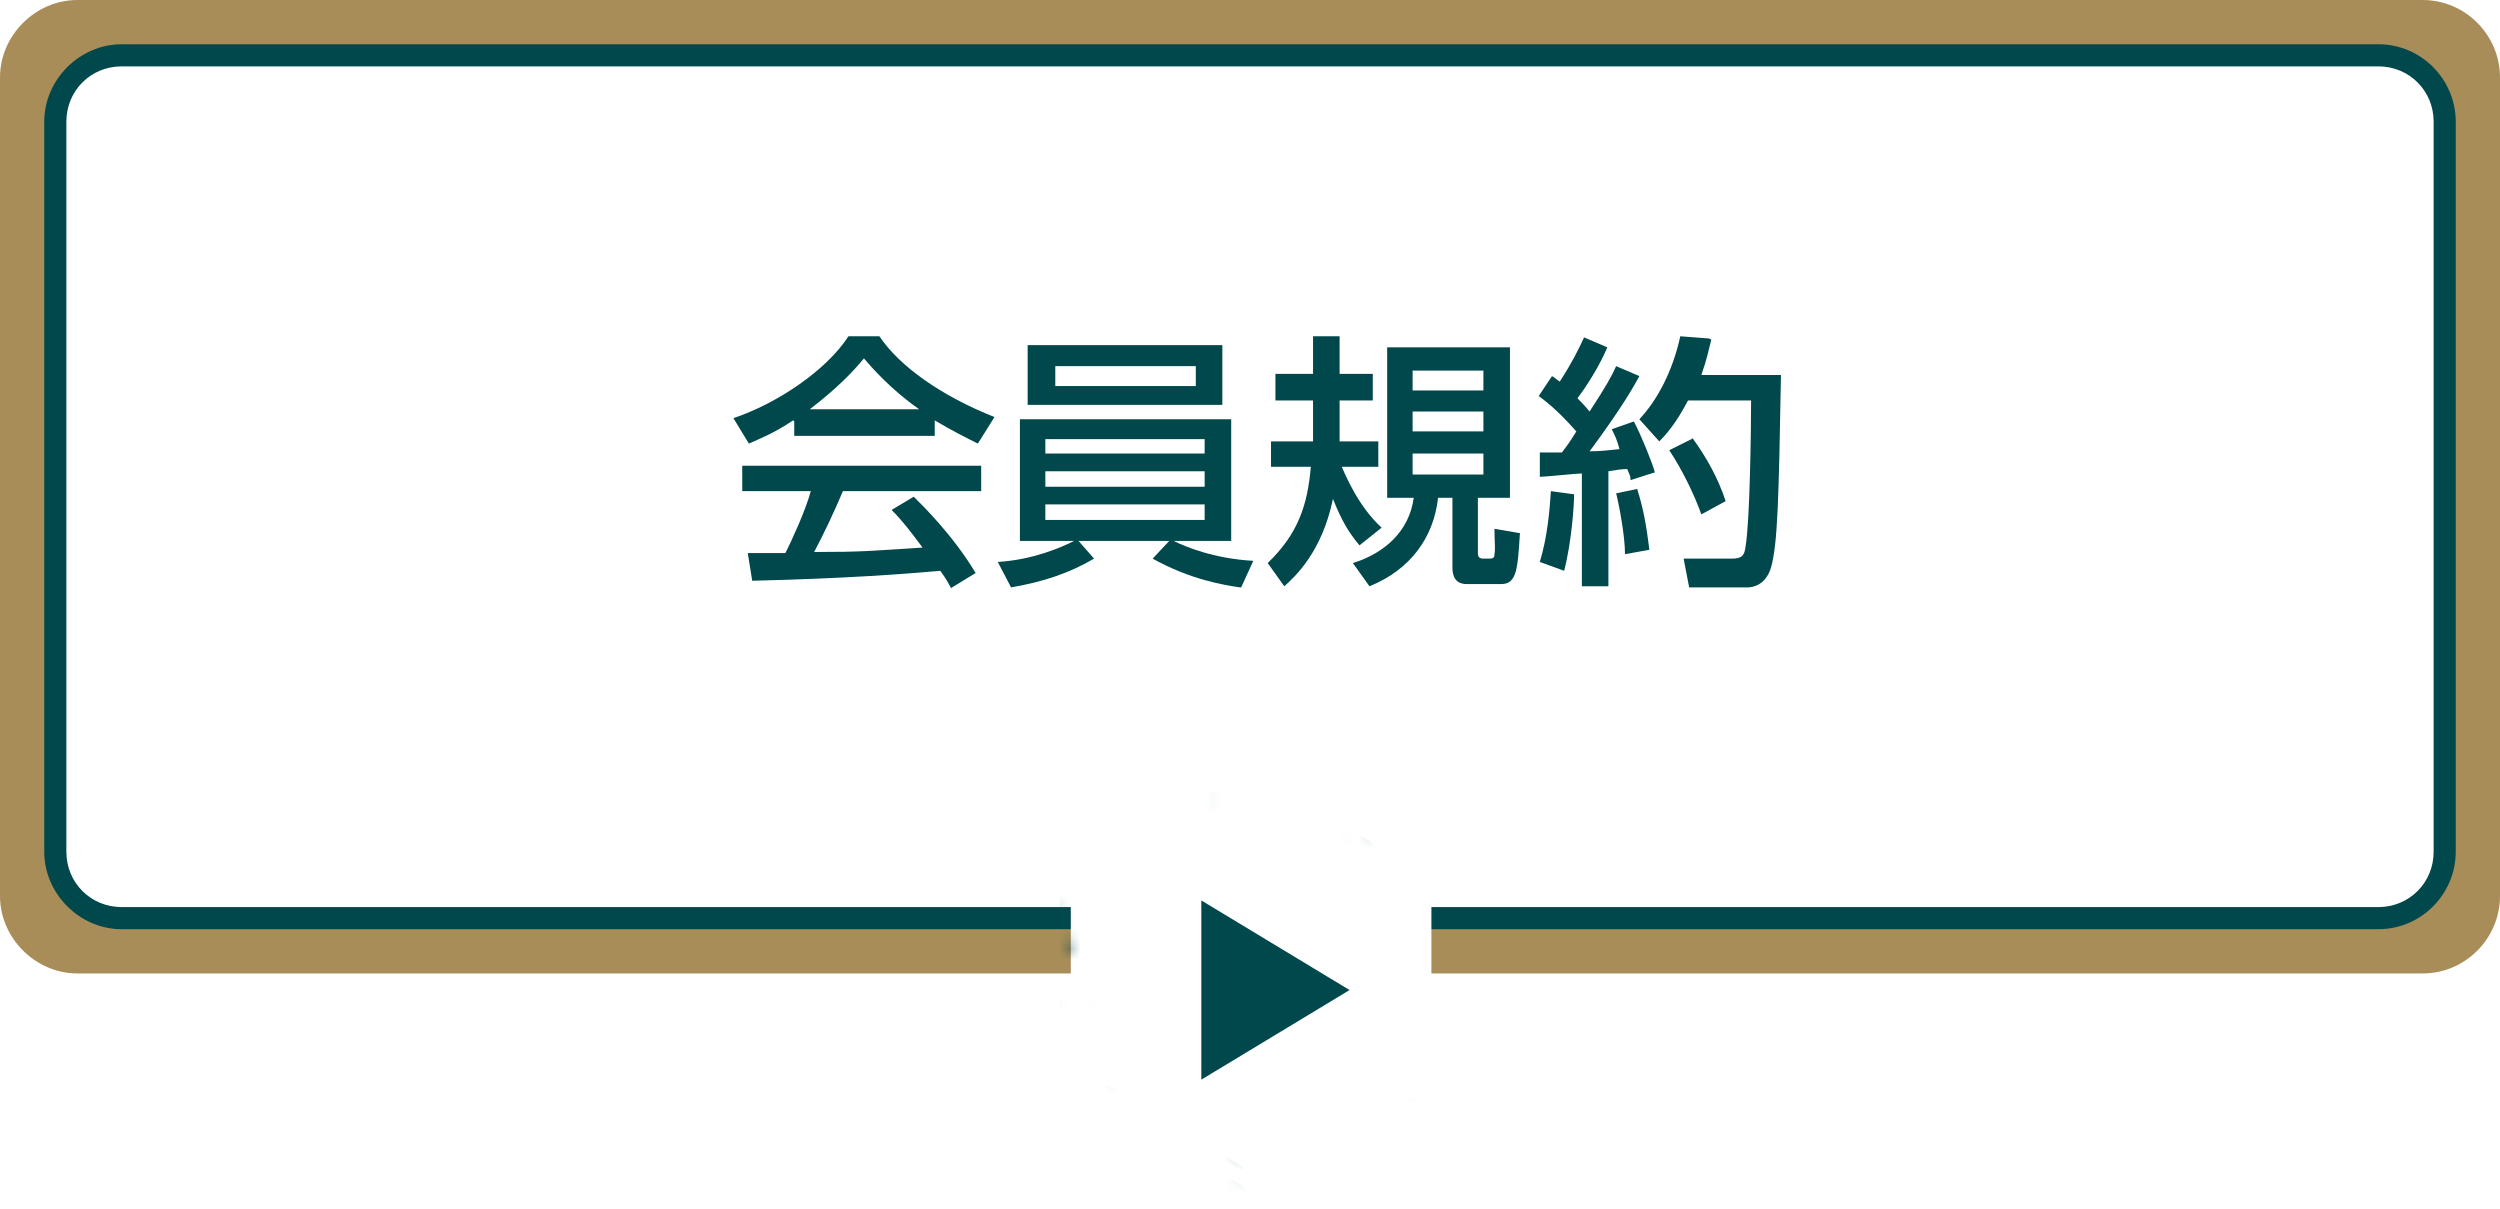 <?xml version="1.0" encoding="UTF-8"?>
<svg id="_レイヤー_2" data-name="レイヤー 2" xmlns="http://www.w3.org/2000/svg" width="226" height="109.3" xmlns:xlink="http://www.w3.org/1999/xlink" viewBox="0 0 226 109.3">
  <defs>
    <style>
      .cls-1 {
        mask: url(#mask);
      }

      .cls-2 {
        filter: url(#luminosity-noclip);
      }

      .cls-3 {
        fill: #fff;
      }

      .cls-4 {
        fill: #00484c;
      }

      .cls-5 {
        fill: #a98d59;
      }
    </style>
    <filter id="luminosity-noclip" x="92.2" y="70.3" width="38.4" height="39.1" color-interpolation-filters="sRGB" filterUnits="userSpaceOnUse">
      <feFlood flood-color="#fff" result="bg"/>
      <feBlend in="SourceGraphic" in2="bg"/>
    </filter>
    <mask id="mask" x="92.2" y="70.3" width="38.4" height="39.1" maskUnits="userSpaceOnUse">
      <g class="cls-2">
        <g>
          <path d="M95,96.3s0,0,0,0h.2c0,.2,0,.2,0,.2h0c0,0-.2-.1-.3-.2h0Z"/>
          <path d="M115.2,108.5s0,0,0,0c0,0,0,0,.1.2h0s0,0,0,0c0,0,0,0,0-.1h0Z"/>
          <path d="M120.2,97.3c0,0,0,.2,0,.2,0,0-.2,0-.2,0,0,0,0-.1-.1-.3,0,0,.1,0,.1,0,0,0,.1.2.1.2Z"/>
          <path d="M109,98.8c0,.2,0,.3-.1,0,0,0-.3-.3-.3-.4-.2-.5-.4-1.1-.4-1.1,0-.2,0-.3.2-.3h0c.2.6.6,1.7.6,1.7Z"/>
          <path d="M125.8,105.2c0,0,.2,0,.3,0,0,0,.2.2.3.4h0c0,.2-.3.2-.4.1-.1,0-.3-.5-.3-.6Z"/>
          <path d="M123,81.6s0,.2.2.5c0,.2.2.9,0,.9-.1,0-.5-.2-.4-.5,0,0,0-.5.2-.9h0Z"/>
          <path d="M96.8,85.4c.2,0,.3.2.3.4,0,0,0,.2-.1.2-.2,0-.4,0-.6-.2,0,0,0-.4,0-.4.2,0,.4,0,.4,0Z"/>
          <path d="M102.2,74.2c0,0,.1,0,.1,0,0,0,0,.2,0,.2,0,0-.2,0-.2,0h0c0,0,0,0,0,0Z"/>
          <path d="M115.7,92.2c.2,0,.4.4.3.6,0,0,0,.1-.2.2-.1,0-.1,0-.1,0-.2-.1-.3-.4-.2-.7h.2c0-.2.1-.2.1-.2Z"/>
          <path d="M107.8,79.9c.2,0,.3.2.3.4h0c-.3,0-.4,0-.4,0-.2,0-.3-.2-.3-.3h0c.2,0,.4,0,.4,0Z"/>
          <path d="M93.4,94.6c.1.3,0,.5-.3.5,0,0-.1,0-.3,0h-.1c0-.3,0-.6.3-.7h.2c.2.1.2.2.2.2Z"/>
          <path d="M128.6,71.5c0,0,0,.2-.1.2,0,0-.3,0-.3,0h0v-.2c.2-.1.3,0,.3,0Z"/>
          <path d="M112.3,104.5c.1.2,0,.3-.2.3,0,0,0,0,0,0-.1-.2-.2-.3-.2-.3-.1-.2,0-.4,0-.4h0c.2.2.3.5.3.5Z"/>
          <path d="M96.9,84.8c0,.1-.1.2-.2.2,0,0-.2-.2-.2-.4h.1v-.2c.2,0,.3.2.3.4Z"/>
          <path d="M100.4,90.6c0-.1-.1-.3,0-.3,0,0,.4,0,.5.3,0,0,0,0,0,.3h0c-.1.2-.5,0-.6-.2Z"/>
          <path d="M102.3,95.3c0-.3.2-.5.5-.3,0,0,.1,0,.3.2h0c0,.3-.3.5-.6.4h-.2c0-.2,0-.3,0-.3Z"/>
          <path d="M112.2,106.2c.1-.2.2-.2.2,0,0,0,0,.3,0,.5h0c-.1.2-.2,0-.3-.1v-.2c0,0,0-.3,0-.3Z"/>
          <path d="M102.9,95.1c0-.1.2-.2.4-.2h0c0,.2,0,.4,0,.5h0c-.2,0-.3-.2-.3-.3Z"/>
          <path d="M93.7,89.5c.3-.1.5,0,.6.2h0c-.2.1-.4.2-.6.3,0,0-.2-.3-.2-.3h.2Z"/>
          <path d="M112.8,86.8c-.1.2-.3.2-.5.2-.1,0-.2-.4,0-.7h.3v-.2c.4.1.3.6.1.8Z"/>
          <path d="M98.2,78.6s0,0,0,0c0,0,0,0,0,.1h0c0,0,0-.1,0-.1Z"/>
          <path d="M124.3,106s0,0,0,0h0s0,0,0,0h0s0,0,0,0Z"/>
          <path d="M105.1,99.7c.3,0,.4.2.3.4,0,0,0,0-.2,0h-.2c-.2,0-.4-.2-.3-.4h0c.2-.1.3-.1.3-.1Z"/>
          <path d="M107.2,89.3c0,0,.2,0,.2.1,0,0,0,.3,0,.3h0c0-.2,0-.3-.1-.4h0Z"/>
          <path d="M121.3,75.7c0,0,0,.1,0,.2,0,0,0,0,0,0,0,0,0,0,0,0,0,0,0,0,.1,0h0Z"/>
          <path d="M119.1,83.9c.2,0,.3.2.3.3,0,0-.2.3-.4.2h-.1c0-.1,0-.4.1-.5h0Z"/>
          <path d="M102.9,85.5c0,0,0,0,0,0h0s0,0,0,0c0,0,0,0,0,0,0,0,0,0,0,0Z"/>
          <path d="M125.6,83.5c0-.2,0-.3.2-.4h.1c0,.3,0,.4-.2.4h-.2Z"/>
          <path d="M100.7,98c0-.2.2-.3.3-.3h0v.2c0,.2-.1.3-.3.2h0v-.2Z"/>
          <path d="M113.9,82.6c0,0,.2,0,.2,0h0c0,0-.1,0-.2,0h0Z"/>
          <path d="M120.2,88.4c0,0,.1,0,.2.2h-.1c-.1.1-.2.1-.2,0,0,0,0-.2.1-.3Z"/>
          <path d="M127.5,99s.1,0,.2,0,0,.2,0,.3h-.1c0-.1,0-.3,0-.3Z"/>
          <path d="M111.4,81.5c0,0,0-.1.1-.1,0,0,.2.1.2.3h0c-.1.1-.2,0-.2-.1Z"/>
          <path d="M104.3,84.2c0,0,.2,0,.3.1h0c0,0-.2.2-.3.2h0c0,0,0-.3,0-.4Z"/>
          <path d="M93.4,79.5c.1-.1.3-.1.4,0h0v.2c-.1,0-.3,0-.4,0h0v-.2Z"/>
          <path d="M129,72.5c0,0,0,.1,0,.2,0,0-.2,0-.3,0h0c0-.2.3-.2.3-.1Z"/>
          <path d="M109.5,72.1c.2,0,.3.2.3.3h-.1c-.1,0-.2,0-.2-.2h.1Z"/>
          <path d="M117.7,80c.1-.1.3,0,.5,0h0v.2c-.2,0-.4,0-.4,0h0v-.2Z"/>
          <path d="M124.9,106.1s0,0,0,0h0s0,0,0,0c0,0,0,0,0,0h0Z"/>
          <path d="M110.6,74c0,0,0-.2,0-.3h0c0,.1,0,.2,0,.3h-.1Z"/>
          <path d="M105.4,103.2s0,0,0,0c0,0,0,0,0,0h0s0,0,0,0h0Z"/>
          <path d="M101.8,82.8s0,0,0,0c0,0,0,0,0,0,0,0,0,0,0,0h0Z"/>
          <path d="M95.3,81.7c0-.2.2-.2.3,0h0v.2c0,.1-.2.1-.3,0h0v-.2Z"/>
          <path d="M98.9,90.5s0,0,0-.1h0s0,0,0,0h0c0,0-.1,0-.1,0Z"/>
          <path d="M123.8,86.9c0-.1,0-.2,0-.2,0,0,.2.1.2.2h0c0,0-.2,0-.2,0h0Z"/>
          <path d="M116.8,102.1s0,0,0,0c0,0,0,0,0,.1h0s0-.1,0-.1Z"/>
          <path d="M124.4,74.6s.1.1.2.2h0c-.1,0-.2,0-.2,0,0,0,0-.2.1-.2Z"/>
          <path d="M116.8,95.1s0,0,0,.2h0s-.1,0-.1,0h0c0-.1.2-.1.2,0Z"/>
          <path d="M119.6,106.4s0,0,0-.1h0c0,0,0,0,0,.1h0Z"/>
          <path d="M123.4,75.6c.2,0,.2.1.2.2,0,0-.2.2-.3.1h0c0,0,0-.2,0-.3h0Z"/>
          <path d="M127.3,72.8c.1-.1.3-.1.3,0,0,0,0,.3-.1.4h-.1s-.1-.2-.1-.2h0Z"/>
          <path d="M104,97c0,0,0,0,.1,0h0c0,0,0,0-.1,0h0Z"/>
          <path d="M94,94.1s0,0,0,0c0,0,0,0,0,0,0,0,0,0,0,0h0Z"/>
          <path d="M92.8,108.6c.1,0,.2.2.1.2,0,0-.2,0-.3,0h0c0-.1,0-.2.1-.2h0Z"/>
          <path d="M129.5,91.7s0,.1,0,.2h0s0-.1,0-.1h0Z"/>
          <path d="M120,90.6s0,0,0,0h0s0,0,0,0c0,0,0,0,0,0Z"/>
          <path d="M102.3,105s0,.1,0,.2h0c0,0,0-.1,0-.2,0,0,.2,0,.2,0Z"/>
          <path d="M100.9,105.3s0,0-.1,0c0,0,0-.2,0-.2h.1c0,0,0,.2,0,.2Z"/>
          <path d="M119.3,79.5s0,0,0,0h0s0,0,0,0c0,0,0,0,0,0Z"/>
          <path d="M103.8,106.7s0,0,0,.1c0,0-.2,0-.2,0h0c0-.1.2,0,.2,0Z"/>
          <path d="M129.2,88.7s0,0,0,0c0,0,0,0,.1,0h0c0,0,0,0,0,0Z"/>
          <path d="M123.8,91.5c0,0,.2-.2.3-.1h0c0,.2-.2.2-.3.2h0Z"/>
          <path d="M124.4,85.8c0,0,.2,0,.2,0h0c0,.1-.2,0-.2,0h0Z"/>
          <path d="M114.6,101.9s0,0,0,0c0,0,0,0,0,0,0,0,0,0,0,0h0Z"/>
          <path d="M101,80.9s0,0,0,0h0s0,0,0,0h0s0,0,0,0Z"/>
          <path d="M96.2,90.4c-.1,0-.3,0-.3,0h0c.1-.2.2-.1.3,0h0Z"/>
          <path d="M94.4,87.6s0,0,0,0h0s0,0,0,0h0c0,0,0,0,0,0Z"/>
          <path d="M109.3,90.3s0,0,0,0c0,0,0,0,0,0h0s0,0,0,0Z"/>
          <path d="M118.5,88.5c0,0-.2,0-.2,0h0c0-.1.2-.1.2,0h0Z"/>
          <path d="M111.8,93.9s0,0,0,0h0s0,0,0,0h0Z"/>
          <path d="M116.8,103.3s0,0,0,0h0s0,0,0,0h0Z"/>
          <path d="M121.1,82.2c0-.1,0-.2.1-.3h0s0,.2,0,.2c0,0-.1,0-.2,0h0Z"/>
          <path d="M103.4,89s0,0,0,0c0,0,0,0-.1.1h0c0,0,0-.1.1-.1Z"/>
          <path d="M124.2,75.4s0,0,0,0h0c0,0,0,0,0,0h0Z"/>
          <path d="M92.2,88.5s0,0,0,0c0,0,0,0,0,0h0s0,0,0,0h0Z"/>
          <path d="M127.9,98.4s0,0,0,0c0,0,0,0,0,0,0,0,0,0,0,0Z"/>
          <path d="M127.1,85s0,0,0,0h0s0,0,0,0c0,0,0,0,0,0h0Z"/>
          <path d="M116.1,95.9s0,0,0,0c0,0,0,0,0,0h0s0,0,0,0h0Z"/>
          <path d="M117.9,104.6s0,0,.1,0c0,0,0,0,0,0,0,0-.1,0-.1,0h0Z"/>
          <path d="M124.7,80.1s0,0,0,0c0,0,0,0,0,0h0s0,0,0,0h0Z"/>
          <path d="M120.6,75.4s0,0-.1,0h0c0-.1,0-.1,0-.1,0,0,.1,0,0,.1Z"/>
          <path d="M110,90s0,0,0,0c0,0,0,0,0,0h0s0,0,0,0Z"/>
          <path d="M95.5,85.4s0,0,0,0h0s0,0,0,0c0,0,0,0,0,0h0Z"/>
          <path d="M121.5,86.6s0,0,0,0c0,0,0,0,0,0,0,0,0,0,0,0Z"/>
          <path d="M122.8,83s0,0,0,0h0s0,0,0,0h0s0,0,0,0Z"/>
          <path d="M104.3,104s0,.1,0,.2h0s0,0,0-.1h0Z"/>
          <path d="M98.2,82.6s0,0,0,0c0,0,0,0,0,0,0,0,0,0,0,0Z"/>
          <path d="M103.1,90.5s0,0,0,0,0,0,0,0c0,0,0,0,0,0Z"/>
          <path d="M94.7,86.1s0,0,0,0c0,0,0,0,0,0,0,0,0,0,0,0Z"/>
          <path d="M106.9,71.6s0,0,0,0c0,0,0,0,0,0,0,0,0,0,0,0Z"/>
          <path d="M121.5,73.8s0,0,0,0c0,0,0,0,0,0,0,0,0,0,0,0Z"/>
          <path d="M103.5,70.9s0,0,0,0c0,0,0,0,0,0,0,0,0,0,0,0Z"/>
          <path d="M95,76.8s0,0,0,0c0,0,0,0,0,0,0,0,0,0,0,0Z"/>
          <path d="M113.3,78.5s0,0,0,0c0,0,0,0,0,0,0,0,0,0,0,0Z"/>
          <path d="M108.9,80.9s0,0,0,0c0,0,0,0,0,0h0c0,0,0,0,0,0Z"/>
          <path d="M108,74.3s0,0,0,0c0,0,0,0,0,0,0,0,0,0,0,0Z"/>
          <path d="M123.8,81s0,0,0,0c0,0,0,0,0,0,0,0,0,0,0,0Z"/>
          <path d="M107.5,94s0,0,0,0c0,0,0,0,0,0,0,0,0,0,0,0Z"/>
          <path d="M106.2,76.8s0,0,0,0h0s0,0,0,0Z"/>
        </g>
      </g>
    </mask>
  </defs>
  <g id="_レイヤー_1-2" data-name="レイヤー 1">
    <g>
      <g>
        <rect class="cls-5" x="1" y="1" width="224" height="86" rx="6" ry="6"/>
        <path class="cls-5" d="M219,2c2.8,0,5,2.2,5,5v74c0,2.8-2.2,5-5,5H7c-2.8,0-5-2.2-5-5V7c0-2.8,2.2-5,5-5h212M219,0H7C3.2,0,0,3.2,0,7v74c0,3.8,3.2,7,7,7h212c3.9,0,7-3.2,7-7V7c0-3.8-3.1-7-7-7h0Z"/>
      </g>
      <g>
        <rect class="cls-3" x="5" y="5" width="216" height="78" rx="6" ry="6"/>
        <path class="cls-4" d="M215,6c2.8,0,5,2.2,5,5v66c0,2.8-2.2,5-5,5H11c-2.8,0-5-2.2-5-5V11c0-2.8,2.2-5,5-5h204M215,4H11c-3.8,0-7,3.2-7,7v66c0,3.8,3.2,7,7,7h204c3.9,0,7-3.2,7-7V11c0-3.8-3.1-7-7-7h0Z"/>
      </g>
      <g>
        <path class="cls-4" d="M71.7,38c-1.8,1.2-2.9,1.6-4,2.1l-1.4-2.3c3.9-1.3,8.4-4.3,10.4-7.4h2.8c1.8,2.7,5.6,5.4,10.4,7.3l-1.5,2.4c-1-.5-2.4-1.2-3.9-2.1v1.4h-12.7v-1.3ZM86,53.2c-.3-.5-.4-.8-1-1.6-3.3.3-8.7.7-17,.9l-.4-2.5c.5,0,2.7,0,3.4,0,.6-1.2,1.8-3.8,2.3-5.6h-6.2v-2.3h21.6v2.3h-12.5c-.8,1.9-1.8,4-2.6,5.5,4.5,0,5-.1,9.8-.4-1.2-1.6-1.8-2.4-2.8-3.4l2-1.2c.7.7,3.5,3.4,5.6,6.9l-2.3,1.4ZM83.1,37c-2.6-1.8-4.4-3.9-5-4.6-1,1.2-2.3,2.6-4.9,4.6h9.9Z"/>
        <path class="cls-4" d="M112.1,53.1c-1.4-.2-4.5-.7-7.9-2.6l1.5-1.6h-8.2l1.4,1.6c-2.2,1.3-4.6,2.1-7.5,2.6l-1.2-2.3c3.2-.2,5.7-1.3,6.9-1.9h-4.9v-11h19.1v11h-5.2c1,.5,3.6,1.6,7.2,1.8l-1.1,2.4ZM110.5,31.2v5.4h-17.6v-5.4h17.6ZM94.5,39.7v1.3h14.4v-1.3h-14.4ZM94.5,42.6v1.4h14.4v-1.4h-14.4ZM94.5,45.6v1.4h14.4v-1.4h-14.4ZM95.4,33.1v1.8h12.7v-1.8h-12.7Z"/>
        <path class="cls-4" d="M122.9,49.3c-1-1.2-1.6-2.2-2.4-4.2-1,4.8-3.4,7-4.4,7.9l-1.5-2.1c2.8-2.7,3.6-5.3,3.9-8.7h-3.6v-2.3h3.8c0-.5,0-1.9,0-3.1v-.6h-3.4v-2.4h3.4v-3.4h2.4v3.4h3v2.4h-3v.6c0,.8,0,2.2,0,3.1h3.5v2.3h-3.3c.3.7,1.5,3.6,3.6,5.5l-2,1.6ZM136.5,31.4v13.6h-2.9v5c0,.4.2.5.5.5h.4c.4,0,.6,0,.6-.4.1-.6,0-1,0-2.3l2.3.4c-.2,3.3-.3,4.6-1.7,4.6h-3.1c-1.1,0-1.3-.8-1.3-1.5v-6.3h-1.3c-.4,3.6-2.5,6.5-6.2,8l-1.5-2.1c2.9-.9,5.1-2.9,5.5-5.9h-2.4v-13.6h11.1ZM127.7,33.5v1.8h6.4v-1.8h-6.4ZM127.7,37.2v1.8h6.4v-1.8h-6.4ZM127.7,41v1.9h6.4v-1.9h-6.4Z"/>
        <path class="cls-4" d="M139.2,40.9c.7,0,1.3,0,2,0,.3-.4.7-.9,1.3-1.9-.3-.3-1.6-1.9-3.4-3.2l1.2-1.8c.2.1.4.3.7.5,1.1-1.7,1.7-2.9,2.2-4l2.1.9c-.7,1.7-2,3.7-2.7,4.6.2.2.6.6,1.1,1.2,1.5-2.3,2-3.2,2.4-4.1l2.1.9c-.5.9-1.4,2.6-4.5,6.8.9,0,1.8-.1,2.7-.2-.2-.8-.4-1.2-.7-1.8l2-.7c.6,1.1,1.7,3.8,1.9,4.6l-2.2.7c0-.4-.1-.5-.3-1-.5,0-1.1.1-1.7.2v10.4h-2.4v-10.2c-.5,0-3.2.3-3.8.3v-2.3ZM142.3,44.7c0,.8-.2,4.2-.9,6.9l-2.2-.8c.7-2.3.9-4.8,1-6.4l2.2.3ZM148,44.2c.5,1.6.8,3,1.1,5.5l-2.2.4c0-1.6-.5-4.3-.8-5.5l1.9-.4ZM154.7,30.7c-.2.8-.4,1.8-.9,3.2h7.2c-.2,11.3-.3,15.3-.9,17.4-.5,1.7-1.8,1.8-2.1,1.8h-5.3l-.5-2.6h4.3c.9,0,1.2-.2,1.3-1.1.4-2.3.5-10.9.5-13.2h-5.7c-1.1,2.1-2,3.1-2.6,3.7l-1.8-2c1.6-1.7,3-4.3,3.7-7.5l2.6.2ZM153,39.6c1.3,1.8,2.3,3.6,3,5.7l-2.2,1.2c-.6-1.7-1.7-4-2.9-5.8l2.2-1.1Z"/>
      </g>
      <g>
        <g>
          <polygon class="cls-3" points="113.1 70.9 96.8 80.3 96.8 99.1 113.1 108.5 129.4 99.1 129.4 80.3 113.1 70.9"/>
          <g class="cls-1">
            <g>
              <path class="cls-4" d="M126.7,98.4c-.2,0-.5,0-.6,0-.5.3-.5.3-1,.6s-.5.3-1,.5-.5.3-1,.6-.5.3-1,.6-.5.3-1,.6-.5.3-1,.6-.5.3-1,.6-.5.3-1,.6-.5.3-1,.6-.5.3-1,.6-.5.2-1,.5-.5.3-1,.6c-.2,0-.3.3-.3.5,0,0,0,0,0,.2,0,.2.1.3.3.2.5-.3.5-.3,1.1-.6s.5-.3,1.1-.6.5-.3,1.1-.6.5-.3,1-.6.5-.3,1-.6.5-.3,1.1-.6.5-.3,1.1-.6.5-.3,1.1-.6.5-.3,1-.6.5-.3,1.1-.6.5-.3,1-.6.5-.3,1.1-.6c.2,0,.2-.3,0-.4,0,0,0,0-.2-.1Z"/>
              <path class="cls-4" d="M112.4,105.8c0-.2-.1-.4-.3-.5-.5-.3-.5-.3-1-.6s-.5-.3-1-.6-.5-.3-1-.6-.5-.3-1-.6-.5-.3-1-.6-.5-.3-1-.6-.5-.3-1-.6-.5-.3-1-.6-.5-.3-1-.6-.5-.3-1-.6-.5-.3-1-.6-.5-.3-1-.6c-.2,0-.4,0-.6,0,0,0,0,0-.2.1-.2,0-.2.2,0,.3.5.3.5.3,1.1.6s.5.3,1,.6.5.3,1.1.6.5.3,1.1.6.5.3,1,.6.5.3,1.1.6.5.3,1,.6.5.3,1.1.6.5.3,1,.6.5.3,1.1.6.5.3,1.1.6.5.3,1.1.6c.2,0,.3,0,.3-.2,0,0,0,0,0-.2Z"/>
              <path class="cls-4" d="M99.7,81.1c.2,0,.4.1.6,0,.5-.3.5-.3,1-.6s.5-.3,1-.6.5-.3,1-.6.5-.3,1-.5.5-.3,1-.6.5-.3,1-.5.5-.3,1-.6.5-.3,1-.6.5-.3,1-.5.5-.3,1-.6.5-.3,1-.6.5-.3,1-.6c.2,0,.3-.3.3-.5,0,0,0,0,0-.2,0-.2-.2-.3-.3-.2-.5.3-.5.3-1,.6s-.5.3-1.1.6-.5.3-1.1.6-.5.3-1,.6-.5.3-1,.6-.5.3-1.1.6-.5.3-1.1.6-.5.3-1,.6-.5.3-1,.6-.5.3-1.1.6-.5.3-1.1.6-.5.3-1.1.6c-.2,0-.2.3,0,.4,0,0,0,0,.2,0Z"/>
              <path class="cls-4" d="M99,97.2c.2,0,.3-.3.3-.5,0-.6,0-.6,0-1.1s0-.6,0-1.1,0-.6,0-1.1,0-.6,0-1.1,0-.6,0-1.1,0-.6,0-1.1,0-.6,0-1.1,0-.6,0-1.1,0-.6,0-1.1,0-.6,0-1.1,0-.6,0-1.1,0-.6,0-1.1c0-.2-.1-.4-.3-.5,0,0,0,0-.2,0-.2,0-.3,0-.3.2,0,.6,0,.6,0,1.2s0,.6,0,1.2,0,.6,0,1.2,0,.6,0,1.2,0,.6,0,1.2,0,.6,0,1.2,0,.6,0,1.2,0,.6,0,1.2,0,.6,0,1.2,0,.6,0,1.2,0,.6,0,1.2,0,.6,0,1.2c0,.2.1.3.3.2,0,0,0,0,.2-.1Z"/>
              <path class="cls-4" d="M127.4,82.4c-.2,0-.3.3-.3.5,0,.6,0,.6,0,1.1s0,.6,0,1.1,0,.6,0,1.1,0,.6,0,1.1,0,.6,0,1.1,0,.6,0,1.1,0,.6,0,1.1,0,.6,0,1.1,0,.6,0,1.1,0,.6,0,1.1,0,.6,0,1.1,0,.6,0,1.1c0,.2.1.4.3.5,0,0,0,0,.2,0,.2,0,.3,0,.3-.2,0-.6,0-.6,0-1.2s0-.6,0-1.2,0-.6,0-1.2,0-.6,0-1.2,0-.6,0-1.2,0-.6,0-1.2,0-.6,0-1.2,0-.6,0-1.2,0-.6,0-1.2,0-.6,0-1.2,0-.6,0-1.2,0-.6,0-1.2c0-.2-.2-.3-.3-.2,0,0,0,0-.2,0Z"/>
              <path class="cls-4" d="M114.2,70.3c-.2,0-.3,0-.3.2,0,.8,0,.8,0,1.5,0,.2.1.4.3.5.5.3.5.3,1,.6s.5.3,1,.6.5.3,1,.6.5.3,1,.6.5.3,1,.6.5.3,1,.6.5.3,1,.6.5.3,1,.6.5.3,1,.6.5.3,1,.6.5.3,1,.6.5.3,1,.6.5.3,1,.6c.2,0,.4,0,.6,0,.7-.4.7-.4,1.3-.8.2,0,.2-.3,0-.3-.5-.3-.5-.3-1-.6s-.5-.3-1-.6-.5-.3-1-.6-.5-.3-1-.6-.5-.3-1-.6-.5-.3-1-.6-.5-.3-1-.6-.5-.3-1-.6-.5-.3-1-.6-.5-.3-1-.6-.5-.3-1-.6-.5-.3-1-.6-.5-.3-1-.6-.5-.3-1-.6-.5-.3-1-.6Z"/>
              <path class="cls-4" d="M128.2,99.3c-.2,0-.4-.1-.6,0-.5.3-.5.3-1,.6s-.5.3-1,.6-.5.3-1,.6-.5.3-1,.6-.5.3-1,.6-.5.3-1,.6-.5.3-1,.6-.5.3-1,.6-.5.3-1,.6-.5.3-1,.6-.5.3-1,.6-.5.3-1,.6-.5.3-1,.6c-.2,0-.3.3-.3.5q0,.8,0,1.5c0,.2.1.3.3.2.5-.3.5-.3,1-.6s.5-.3,1-.6.5-.3,1-.6.5-.3,1-.6.5-.3,1-.6.5-.3,1-.6.5-.3,1-.6.5-.3,1-.6.5-.3,1-.6.5-.3,1-.6.5-.3,1-.6.5-.3,1-.6.5-.3,1-.6.5-.3,1-.6.5-.3,1-.6c.2,0,.2-.3,0-.3-.7-.4-.7-.4-1.3-.7Z"/>
              <path class="cls-4" d="M129,81.5c-.2,0-.3.3-.3.5,0,.6,0,.6,0,1.2s0,.6,0,1.2,0,.6,0,1.2,0,.6,0,1.2,0,.6,0,1.2,0,.6,0,1.2,0,.6,0,1.2,0,.6,0,1.2,0,.6,0,1.2,0,.6,0,1.2,0,.6,0,1.2,0,.6,0,1.2,0,.6,0,1.2c0,.2.2.4.3.5.7.4.6.4,1.3.8.2,0,.3,0,.3-.2,0-.6,0-.6,0-1.2s0-.6,0-1.2,0-.6,0-1.2,0-.6,0-1.2,0-.6,0-1.2,0-.6,0-1.2,0-.6,0-1.2,0-.6,0-1.2,0-.6,0-1.2,0-.6,0-1.2,0-.6,0-1.2,0-.6,0-1.2,0-.6,0-1.2,0-.6,0-1.2,0-.6,0-1.2c0-.2-.1-.3-.3-.2-.6.4-.6.4-1.3.8Z"/>
              <path class="cls-4" d="M113.9,73.8c0,.2.2.4.3.5.5.3.5.3,1,.6s.5.3,1,.6.5.3,1,.6.5.3,1,.6.5.3,1,.5.5.3,1,.6.5.3,1,.6.5.3,1,.6.5.3,1,.6.5.3,1,.6.5.3,1,.6.5.3,1,.6c.2,0,.4.1.6,0,0,0,0,0,.1-.1.2,0,.2-.2,0-.3-.5-.3-.5-.3-1-.6s-.5-.3-1-.6-.5-.3-1.1-.6-.5-.3-1.1-.6-.5-.3-1.1-.6-.5-.3-1-.6-.5-.3-1.1-.6-.5-.3-1.1-.6-.5-.3-1.1-.6-.5-.3-1-.6-.5-.3-1.1-.6-.5-.3-1.1-.6c-.2,0-.3,0-.3.2,0,0,0,0,0,.2Z"/>
              <path class="cls-4" d="M112.5,107.6c0-.2-.1-.4-.3-.5-.5-.3-.5-.3-1-.6s-.5-.3-1-.6-.5-.3-1-.6-.5-.3-1-.6-.5-.3-1-.6-.5-.3-1-.6-.5-.3-1-.6-.5-.3-1-.6-.5-.3-1-.6-.5-.3-1-.6-.5-.3-1-.6-.5-.3-1-.6-.5-.3-1.1-.6c-.2,0-.4-.1-.6,0-.7.4-.7.4-1.3.8-.2,0-.2.2,0,.3.5.3.5.3,1,.6s.5.3,1,.6.5.3,1,.6.5.3,1,.6.5.3,1,.6.5.3,1,.6.5.3,1,.6.5.3,1,.6.5.3,1,.6.5.3,1,.6.5.3,1,.6.5.3,1,.6.5.3,1,.6.5.3,1,.6.5.3,1.1.6c.2,0,.3,0,.3-.2,0-.8,0-.8,0-1.5Z"/>
              <path class="cls-4" d="M97.4,98.1c.2,0,.3-.3.3-.5,0-.6,0-.6,0-1.2s0-.6,0-1.2,0-.6,0-1.2,0-.6,0-1.2,0-.6,0-1.2,0-.6,0-1.2,0-.6,0-1.2,0-.6,0-1.2,0-.6,0-1.2,0-.6,0-1.2,0-.6,0-1.2,0-.6,0-1.2,0-.6,0-1.2c0-.2-.2-.4-.3-.5q-.7-.4-1.3-.8c-.2,0-.3,0-.3.2,0,.6,0,.6,0,1.2s0,.6,0,1.2,0,.6,0,1.2,0,.6,0,1.2,0,.6,0,1.2,0,.6,0,1.2,0,.6,0,1.2,0,.6,0,1.2,0,.6,0,1.2,0,.6,0,1.2,0,.6,0,1.2,0,.6,0,1.2,0,.6,0,1.2,0,.6,0,1.2,0,.6,0,1.2c0,.2.1.3.3.2.7-.4.7-.4,1.3-.8Z"/>
              <path class="cls-4" d="M98.1,80.2c.2,0,.4.1.6,0,.5-.3.5-.3,1-.6s.5-.3,1-.6.5-.3,1-.6.5-.3,1-.6.5-.3,1-.6.5-.3,1-.6.5-.3,1-.6.5-.3,1-.6.5-.3,1-.6.5-.3,1-.6.5-.3,1-.6.5-.3,1.1-.6.5-.3,1-.6c.2,0,.3-.3.3-.5,0-.8,0-.8,0-1.5,0-.2-.1-.3-.3-.2q-.5.3-1,.6c-.5.3-.5.3-1,.6s-.5.3-1,.6-.5.3-1,.6-.5.3-1,.6-.5.3-1,.6-.5.3-1,.6-.5.3-1,.6-.5.3-1,.6-.5.3-1,.6-.5.3-1,.6-.5.3-1,.6-.5.3-1,.6-.5.3-1,.6-.5.3-1,.6c-.2,0-.2.3,0,.4.7.4.7.3,1.3.7Z"/>
            </g>
          </g>
        </g>
        <path id="_多角形_1" data-name="多角形 1" class="cls-4" d="M122,89.5l-13.4,8.1v-16.2l13.4,8.1Z"/>
      </g>
    </g>
  </g>
</svg>